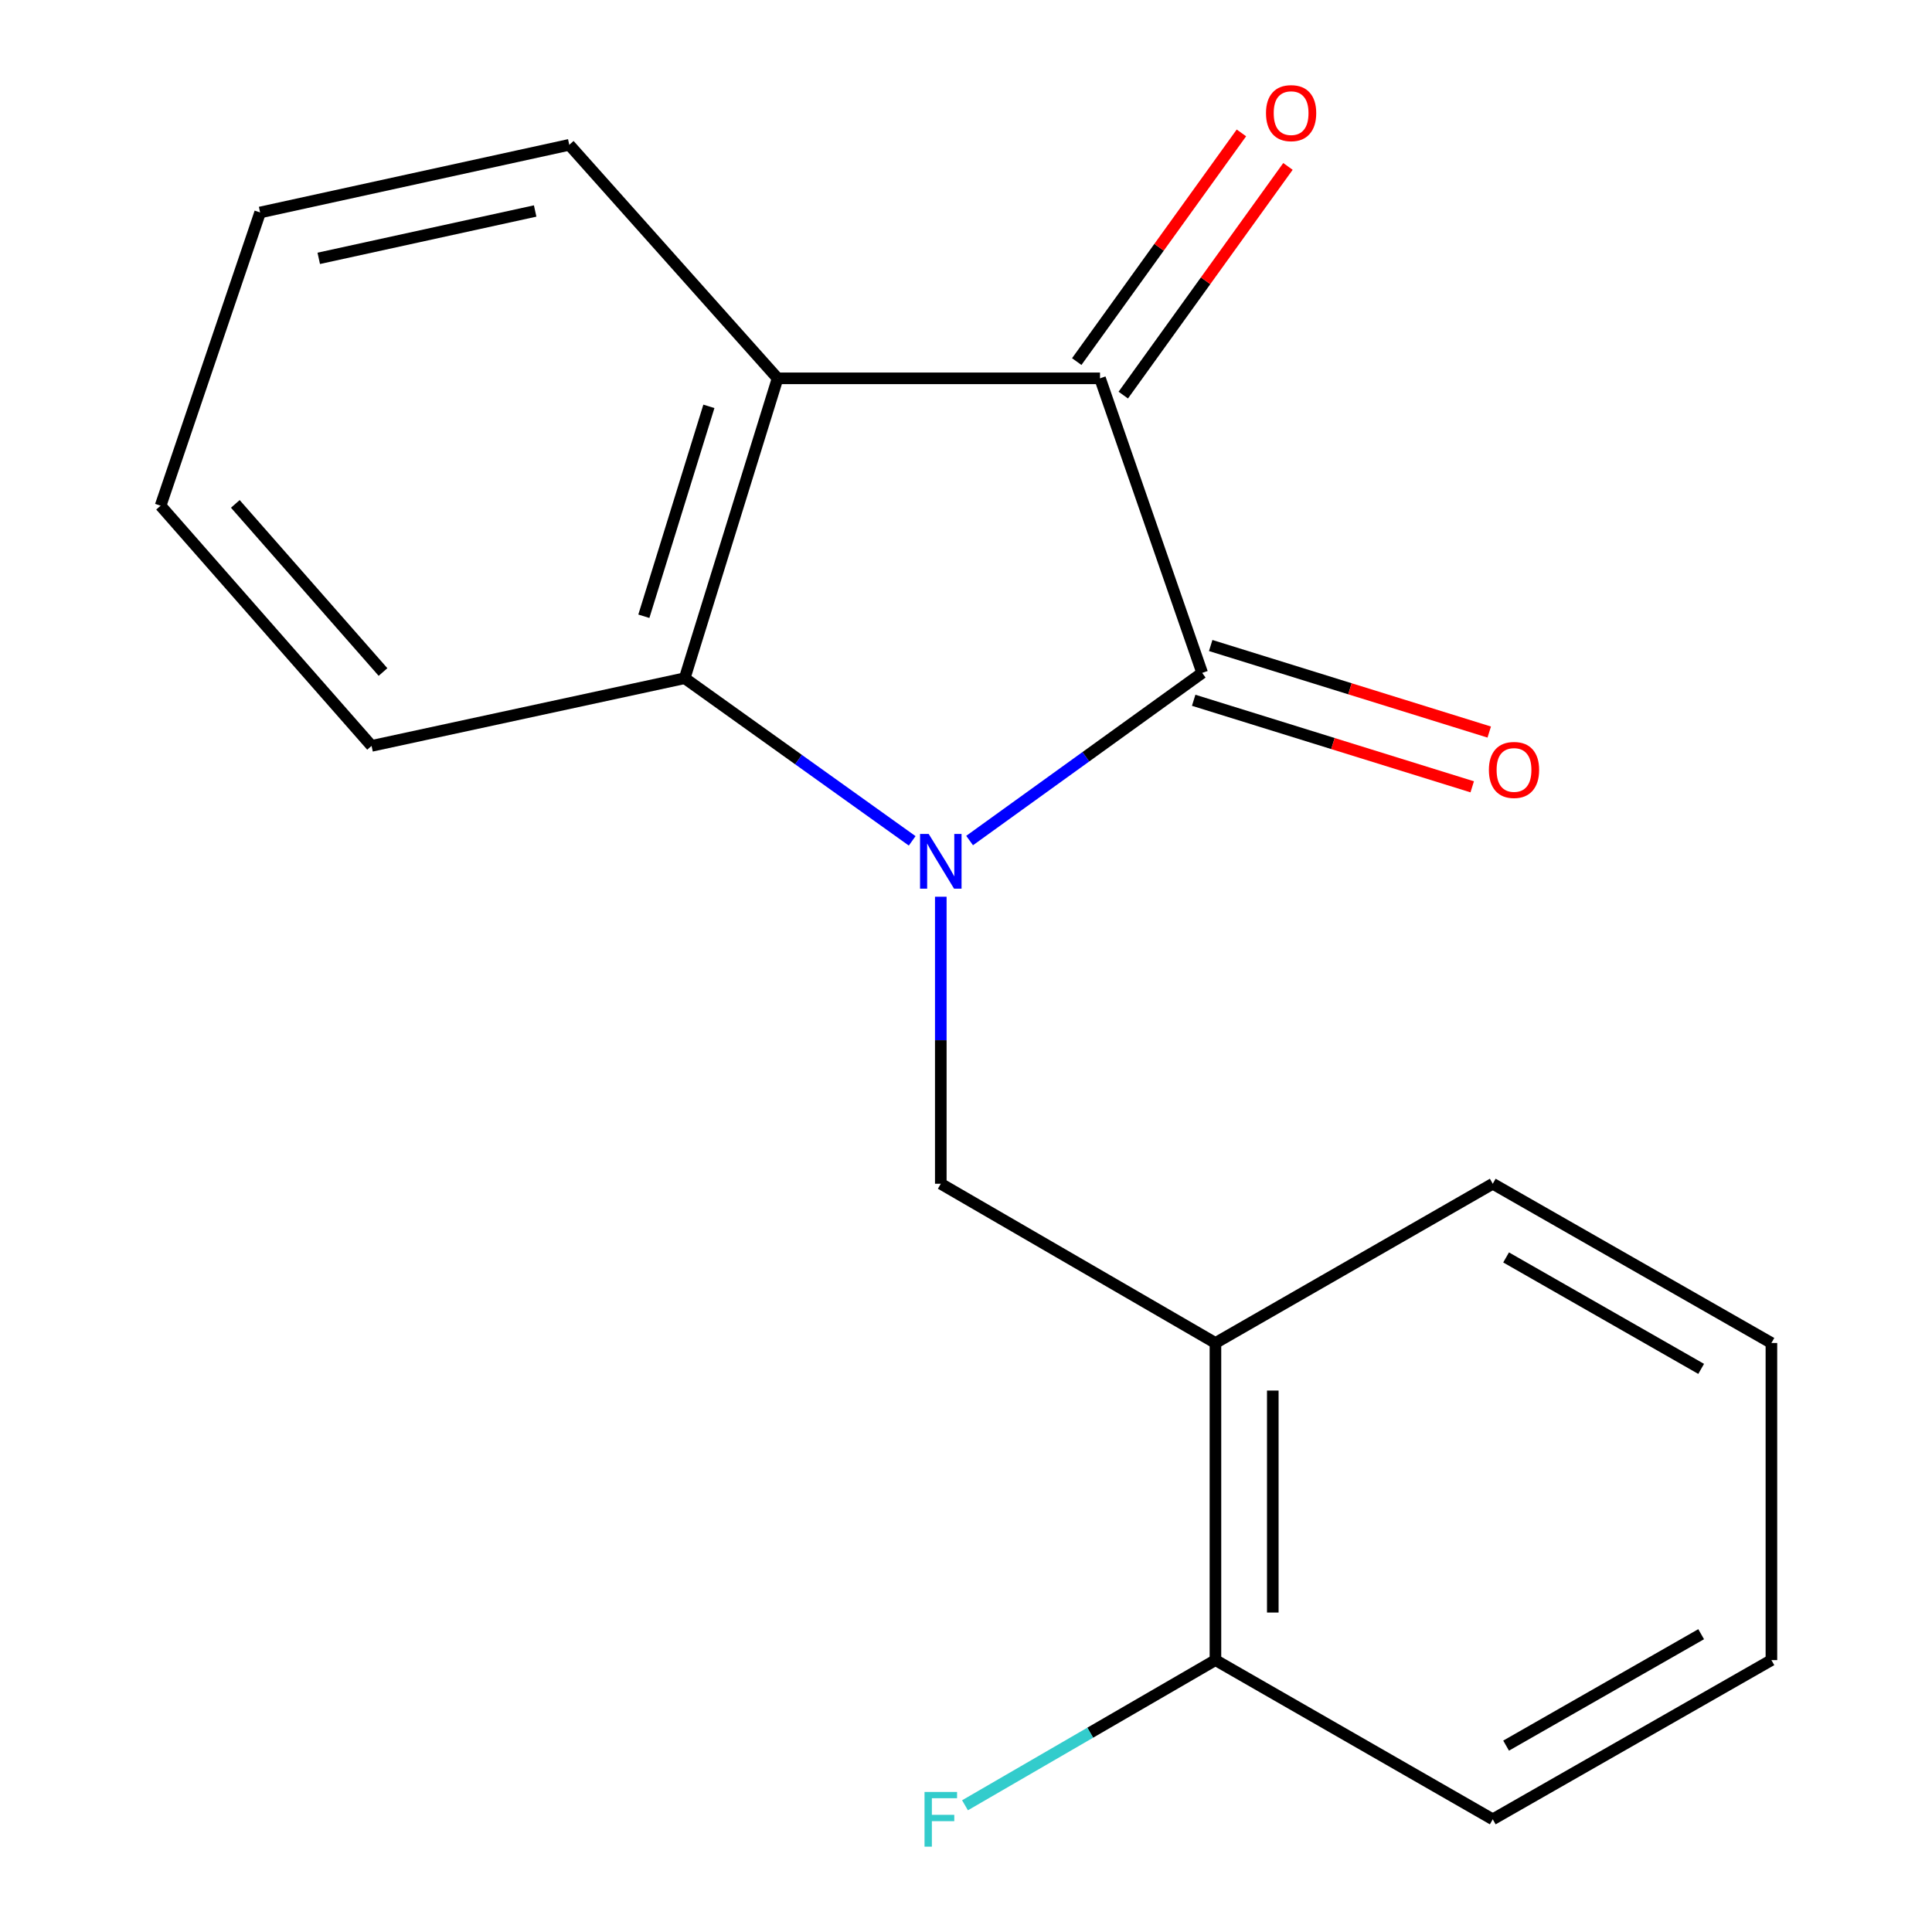 <?xml version='1.0' encoding='iso-8859-1'?>
<svg version='1.1' baseProfile='full'
              xmlns='http://www.w3.org/2000/svg'
                      xmlns:rdkit='http://www.rdkit.org/xml'
                      xmlns:xlink='http://www.w3.org/1999/xlink'
                  xml:space='preserve'
width='1000px' height='1000px' viewBox='0 0 1000 1000'>
<!-- END OF HEADER -->
<rect style='opacity:1.0;fill:#FFFFFF;stroke:none' width='1000' height='1000' x='0' y='0'> </rect>
<path class='bond-0' d='M 501.865,435.069 L 562.057,391.679' style='fill:none;fill-rule:evenodd;stroke:#0000FF;stroke-width:6px;stroke-linecap:butt;stroke-linejoin:miter;stroke-opacity:1' />
<path class='bond-0' d='M 562.057,391.679 L 622.249,348.288' style='fill:none;fill-rule:evenodd;stroke:#000000;stroke-width:6px;stroke-linecap:butt;stroke-linejoin:miter;stroke-opacity:1' />
<path class='bond-2' d='M 472.142,435.225 L 413.271,393.134' style='fill:none;fill-rule:evenodd;stroke:#0000FF;stroke-width:6px;stroke-linecap:butt;stroke-linejoin:miter;stroke-opacity:1' />
<path class='bond-2' d='M 413.271,393.134 L 354.4,351.042' style='fill:none;fill-rule:evenodd;stroke:#000000;stroke-width:6px;stroke-linecap:butt;stroke-linejoin:miter;stroke-opacity:1' />
<path class='bond-4' d='M 486.955,464.149 L 486.955,538.428' style='fill:none;fill-rule:evenodd;stroke:#0000FF;stroke-width:6px;stroke-linecap:butt;stroke-linejoin:miter;stroke-opacity:1' />
<path class='bond-4' d='M 486.955,538.428 L 486.955,612.707' style='fill:none;fill-rule:evenodd;stroke:#000000;stroke-width:6px;stroke-linecap:butt;stroke-linejoin:miter;stroke-opacity:1' />
<path class='bond-1' d='M 622.249,348.288 L 569.362,195.827' style='fill:none;fill-rule:evenodd;stroke:#000000;stroke-width:6px;stroke-linecap:butt;stroke-linejoin:miter;stroke-opacity:1' />
<path class='bond-6' d='M 617.845,362.462 L 689.932,384.86' style='fill:none;fill-rule:evenodd;stroke:#000000;stroke-width:6px;stroke-linecap:butt;stroke-linejoin:miter;stroke-opacity:1' />
<path class='bond-6' d='M 689.932,384.86 L 762.019,407.259' style='fill:none;fill-rule:evenodd;stroke:#FF0000;stroke-width:6px;stroke-linecap:butt;stroke-linejoin:miter;stroke-opacity:1' />
<path class='bond-6' d='M 626.653,334.114 L 698.74,356.513' style='fill:none;fill-rule:evenodd;stroke:#000000;stroke-width:6px;stroke-linecap:butt;stroke-linejoin:miter;stroke-opacity:1' />
<path class='bond-6' d='M 698.74,356.513 L 770.827,378.912' style='fill:none;fill-rule:evenodd;stroke:#FF0000;stroke-width:6px;stroke-linecap:butt;stroke-linejoin:miter;stroke-opacity:1' />
<path class='bond-7' d='M 581.406,204.501 L 624.025,145.319' style='fill:none;fill-rule:evenodd;stroke:#000000;stroke-width:6px;stroke-linecap:butt;stroke-linejoin:miter;stroke-opacity:1' />
<path class='bond-7' d='M 624.025,145.319 L 666.643,86.137' style='fill:none;fill-rule:evenodd;stroke:#FF0000;stroke-width:6px;stroke-linecap:butt;stroke-linejoin:miter;stroke-opacity:1' />
<path class='bond-7' d='M 557.318,187.154 L 599.936,127.972' style='fill:none;fill-rule:evenodd;stroke:#000000;stroke-width:6px;stroke-linecap:butt;stroke-linejoin:miter;stroke-opacity:1' />
<path class='bond-7' d='M 599.936,127.972 L 642.555,68.791' style='fill:none;fill-rule:evenodd;stroke:#FF0000;stroke-width:6px;stroke-linecap:butt;stroke-linejoin:miter;stroke-opacity:1' />
<path class='bond-18' d='M 569.362,195.827 L 402.488,195.827' style='fill:none;fill-rule:evenodd;stroke:#000000;stroke-width:6px;stroke-linecap:butt;stroke-linejoin:miter;stroke-opacity:1' />
<path class='bond-3' d='M 354.4,351.042 L 402.488,195.827' style='fill:none;fill-rule:evenodd;stroke:#000000;stroke-width:6px;stroke-linecap:butt;stroke-linejoin:miter;stroke-opacity:1' />
<path class='bond-3' d='M 333.258,318.975 L 366.92,210.325' style='fill:none;fill-rule:evenodd;stroke:#000000;stroke-width:6px;stroke-linecap:butt;stroke-linejoin:miter;stroke-opacity:1' />
<path class='bond-11' d='M 354.4,351.042 L 192.324,386.069' style='fill:none;fill-rule:evenodd;stroke:#000000;stroke-width:6px;stroke-linecap:butt;stroke-linejoin:miter;stroke-opacity:1' />
<path class='bond-10' d='M 402.488,195.827 L 294.652,74.964' style='fill:none;fill-rule:evenodd;stroke:#000000;stroke-width:6px;stroke-linecap:butt;stroke-linejoin:miter;stroke-opacity:1' />
<path class='bond-5' d='M 486.955,612.707 L 629.109,695.13' style='fill:none;fill-rule:evenodd;stroke:#000000;stroke-width:6px;stroke-linecap:butt;stroke-linejoin:miter;stroke-opacity:1' />
<path class='bond-8' d='M 629.109,695.13 L 629.109,859.267' style='fill:none;fill-rule:evenodd;stroke:#000000;stroke-width:6px;stroke-linecap:butt;stroke-linejoin:miter;stroke-opacity:1' />
<path class='bond-8' d='M 658.793,719.751 L 658.793,834.646' style='fill:none;fill-rule:evenodd;stroke:#000000;stroke-width:6px;stroke-linecap:butt;stroke-linejoin:miter;stroke-opacity:1' />
<path class='bond-12' d='M 629.109,695.13 L 772.648,612.707' style='fill:none;fill-rule:evenodd;stroke:#000000;stroke-width:6px;stroke-linecap:butt;stroke-linejoin:miter;stroke-opacity:1' />
<path class='bond-9' d='M 629.109,859.267 L 564.296,896.839' style='fill:none;fill-rule:evenodd;stroke:#000000;stroke-width:6px;stroke-linecap:butt;stroke-linejoin:miter;stroke-opacity:1' />
<path class='bond-9' d='M 564.296,896.839 L 499.483,934.411' style='fill:none;fill-rule:evenodd;stroke:#33CCCC;stroke-width:6px;stroke-linecap:butt;stroke-linejoin:miter;stroke-opacity:1' />
<path class='bond-13' d='M 629.109,859.267 L 772.648,941.673' style='fill:none;fill-rule:evenodd;stroke:#000000;stroke-width:6px;stroke-linecap:butt;stroke-linejoin:miter;stroke-opacity:1' />
<path class='bond-19' d='M 294.652,74.964 L 134.638,109.974' style='fill:none;fill-rule:evenodd;stroke:#000000;stroke-width:6px;stroke-linecap:butt;stroke-linejoin:miter;stroke-opacity:1' />
<path class='bond-19' d='M 276.995,109.213 L 164.985,133.721' style='fill:none;fill-rule:evenodd;stroke:#000000;stroke-width:6px;stroke-linecap:butt;stroke-linejoin:miter;stroke-opacity:1' />
<path class='bond-15' d='M 192.324,386.069 L 83.12,261.759' style='fill:none;fill-rule:evenodd;stroke:#000000;stroke-width:6px;stroke-linecap:butt;stroke-linejoin:miter;stroke-opacity:1' />
<path class='bond-15' d='M 198.245,347.832 L 121.802,260.814' style='fill:none;fill-rule:evenodd;stroke:#000000;stroke-width:6px;stroke-linecap:butt;stroke-linejoin:miter;stroke-opacity:1' />
<path class='bond-16' d='M 772.648,612.707 L 916.88,695.13' style='fill:none;fill-rule:evenodd;stroke:#000000;stroke-width:6px;stroke-linecap:butt;stroke-linejoin:miter;stroke-opacity:1' />
<path class='bond-16' d='M 779.555,650.843 L 880.517,708.539' style='fill:none;fill-rule:evenodd;stroke:#000000;stroke-width:6px;stroke-linecap:butt;stroke-linejoin:miter;stroke-opacity:1' />
<path class='bond-20' d='M 772.648,941.673 L 916.88,859.267' style='fill:none;fill-rule:evenodd;stroke:#000000;stroke-width:6px;stroke-linecap:butt;stroke-linejoin:miter;stroke-opacity:1' />
<path class='bond-20' d='M 779.557,903.538 L 880.519,845.854' style='fill:none;fill-rule:evenodd;stroke:#000000;stroke-width:6px;stroke-linecap:butt;stroke-linejoin:miter;stroke-opacity:1' />
<path class='bond-14' d='M 134.638,109.974 L 83.12,261.759' style='fill:none;fill-rule:evenodd;stroke:#000000;stroke-width:6px;stroke-linecap:butt;stroke-linejoin:miter;stroke-opacity:1' />
<path class='bond-17' d='M 916.88,695.13 L 916.88,859.267' style='fill:none;fill-rule:evenodd;stroke:#000000;stroke-width:6px;stroke-linecap:butt;stroke-linejoin:miter;stroke-opacity:1' />
<path  class='atom-0' d='M 480.695 431.657
L 489.975 446.657
Q 490.895 448.137, 492.375 450.817
Q 493.855 453.497, 493.935 453.657
L 493.935 431.657
L 497.695 431.657
L 497.695 459.977
L 493.815 459.977
L 483.855 443.577
Q 482.695 441.657, 481.455 439.457
Q 480.255 437.257, 479.895 436.577
L 479.895 459.977
L 476.215 459.977
L 476.215 431.657
L 480.695 431.657
' fill='#0000FF'/>
<path  class='atom-7' d='M 770.648 398.518
Q 770.648 391.718, 774.008 387.918
Q 777.368 384.118, 783.648 384.118
Q 789.928 384.118, 793.288 387.918
Q 796.648 391.718, 796.648 398.518
Q 796.648 405.398, 793.248 409.318
Q 789.848 413.198, 783.648 413.198
Q 777.408 413.198, 774.008 409.318
Q 770.648 405.438, 770.648 398.518
M 783.648 409.998
Q 787.968 409.998, 790.288 407.118
Q 792.648 404.198, 792.648 398.518
Q 792.648 392.958, 790.288 390.158
Q 787.968 387.318, 783.648 387.318
Q 779.328 387.318, 776.968 390.118
Q 774.648 392.918, 774.648 398.518
Q 774.648 404.238, 776.968 407.118
Q 779.328 409.998, 783.648 409.998
' fill='#FF0000'/>
<path  class='atom-8' d='M 655.276 58.552
Q 655.276 51.752, 658.636 47.952
Q 661.996 44.152, 668.276 44.152
Q 674.556 44.152, 677.916 47.952
Q 681.276 51.752, 681.276 58.552
Q 681.276 65.432, 677.876 69.352
Q 674.476 73.232, 668.276 73.232
Q 662.036 73.232, 658.636 69.352
Q 655.276 65.472, 655.276 58.552
M 668.276 70.032
Q 672.596 70.032, 674.916 67.152
Q 677.276 64.232, 677.276 58.552
Q 677.276 52.992, 674.916 50.192
Q 672.596 47.352, 668.276 47.352
Q 663.956 47.352, 661.596 50.152
Q 659.276 52.952, 659.276 58.552
Q 659.276 64.272, 661.596 67.152
Q 663.956 70.032, 668.276 70.032
' fill='#FF0000'/>
<path  class='atom-10' d='M 478.535 927.513
L 495.375 927.513
L 495.375 930.753
L 482.335 930.753
L 482.335 939.353
L 493.935 939.353
L 493.935 942.633
L 482.335 942.633
L 482.335 955.833
L 478.535 955.833
L 478.535 927.513
' fill='#33CCCC'/>
</svg>
